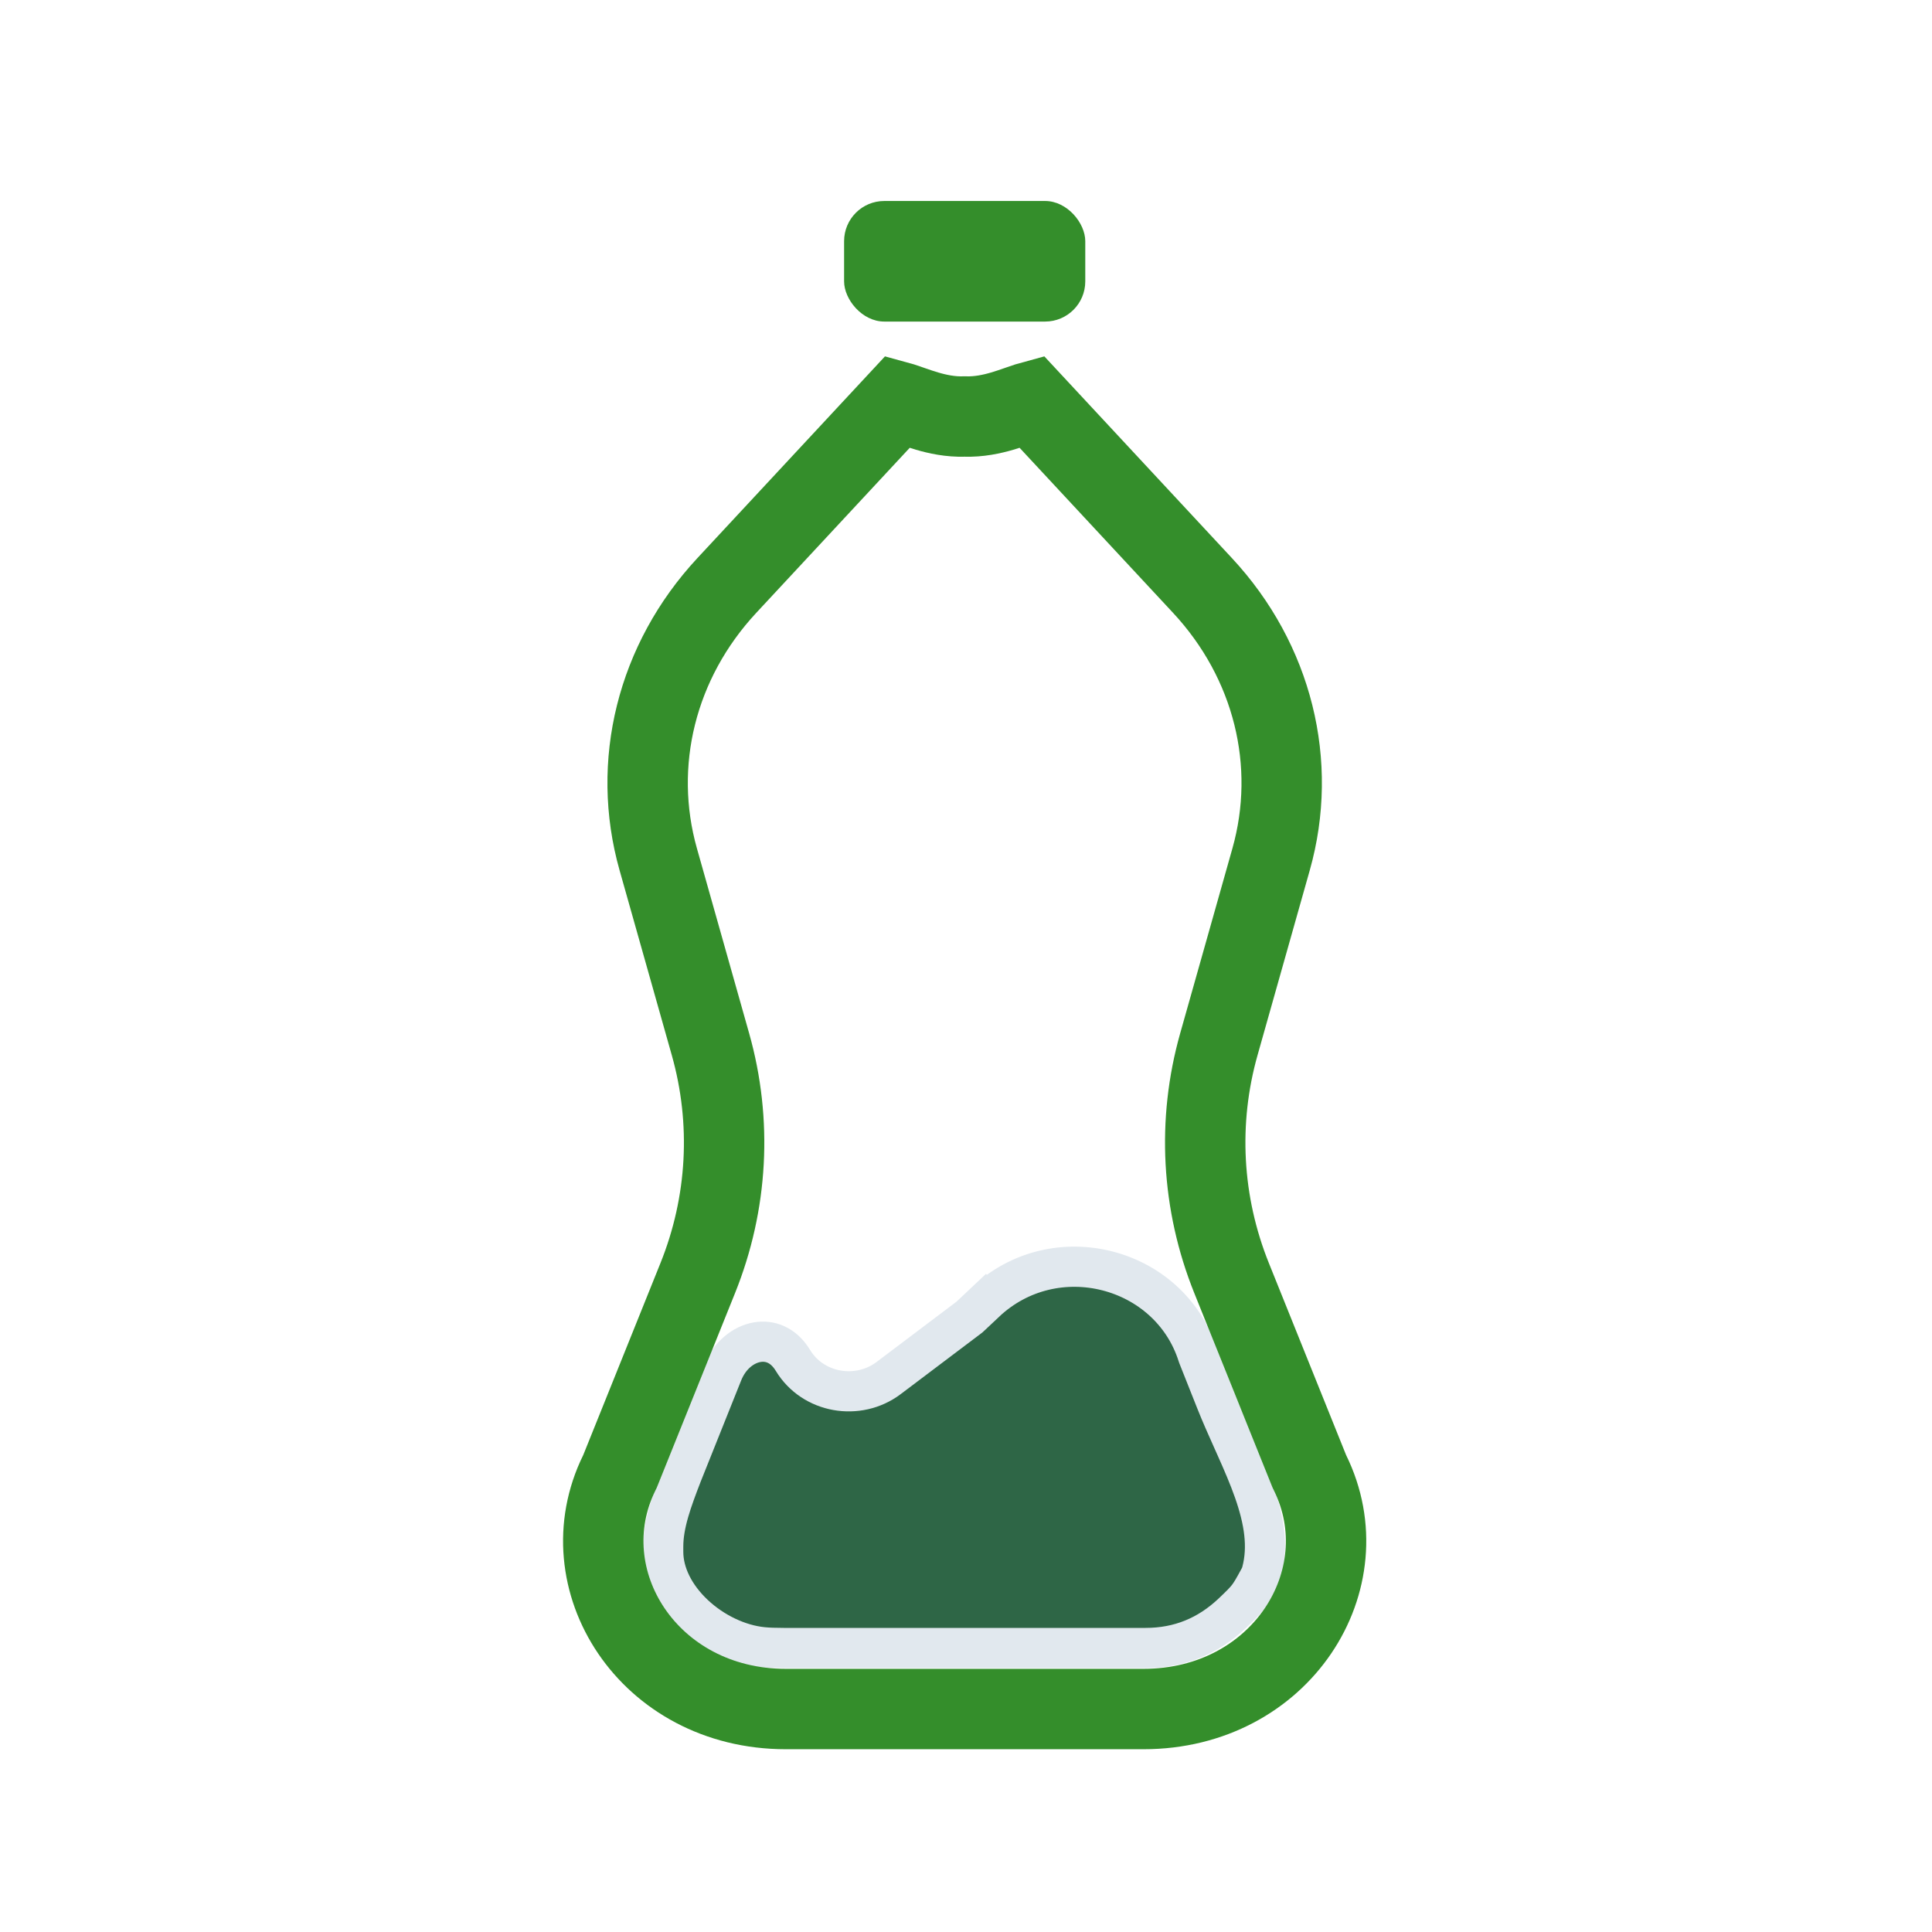 <?xml version="1.0" encoding="UTF-8"?> <svg xmlns="http://www.w3.org/2000/svg" width="95" height="95" viewBox="0 0 95 95" fill="none"><path d="M35.505 67.567L35.505 67.567L35.51 67.555C35.868 66.625 36.571 66.114 37.224 65.999C37.84 65.891 38.516 66.111 38.993 66.898C39.974 68.518 42.199 68.891 43.695 67.762L47.627 64.795L47.67 64.762L47.71 64.725L48.442 64.035L47.764 63.316L48.442 64.035C51.876 60.796 57.514 62.286 58.897 66.634L58.908 66.666L58.92 66.699L59.795 68.901C60.046 69.535 60.333 70.174 60.61 70.793C60.665 70.915 60.719 71.037 60.773 71.158C61.105 71.9 61.415 72.616 61.664 73.327C62.162 74.751 62.374 76.049 62.043 77.299C62.017 77.398 61.979 77.493 61.931 77.582C61.649 78.103 61.518 78.329 61.368 78.526C61.218 78.722 61.03 78.914 60.592 79.328C59.404 80.448 57.997 81.035 56.329 81.035H38.541C38.103 81.035 37.775 81.023 37.504 80.996C36.318 80.877 35.071 80.281 34.123 79.389C33.174 78.496 32.611 77.392 32.611 76.303V76.05C32.611 74.93 33.038 73.781 33.531 72.502L35.505 67.567Z" fill="#2E6646" stroke="#E1E8EE" stroke-width="1.976"></path><path d="M30.453 72.418L30.485 72.352L30.513 72.284L34.31 62.845C35.789 59.17 36.009 55.151 34.935 51.349L32.367 42.254C31.038 37.548 32.277 32.512 35.74 28.788L44.15 19.744C44.202 19.758 44.266 19.776 44.344 19.801C44.475 19.843 44.607 19.889 44.772 19.947C44.808 19.959 44.846 19.972 44.885 19.986C45.09 20.058 45.337 20.142 45.597 20.218C46.088 20.361 46.723 20.504 47.434 20.481C48.146 20.504 48.781 20.361 49.272 20.218C49.532 20.142 49.778 20.058 49.984 19.986C50.023 19.973 50.061 19.959 50.097 19.947C50.262 19.889 50.394 19.843 50.525 19.801C50.602 19.776 50.666 19.758 50.718 19.744L59.128 28.788C62.592 32.513 63.83 37.548 62.502 42.254L59.933 51.35C58.86 55.151 59.08 59.171 60.559 62.846L64.356 72.284L64.384 72.352L64.416 72.418C66.997 77.666 62.982 84.036 56.23 84.036L47.434 84.036H38.639C31.886 84.036 27.872 77.665 30.453 72.418Z" stroke="#348E2B" stroke-width="3.953"></path><rect x="41.506" y="9.883" width="11.859" height="5.929" rx="1.976" fill="#348E2B"></rect></svg> 